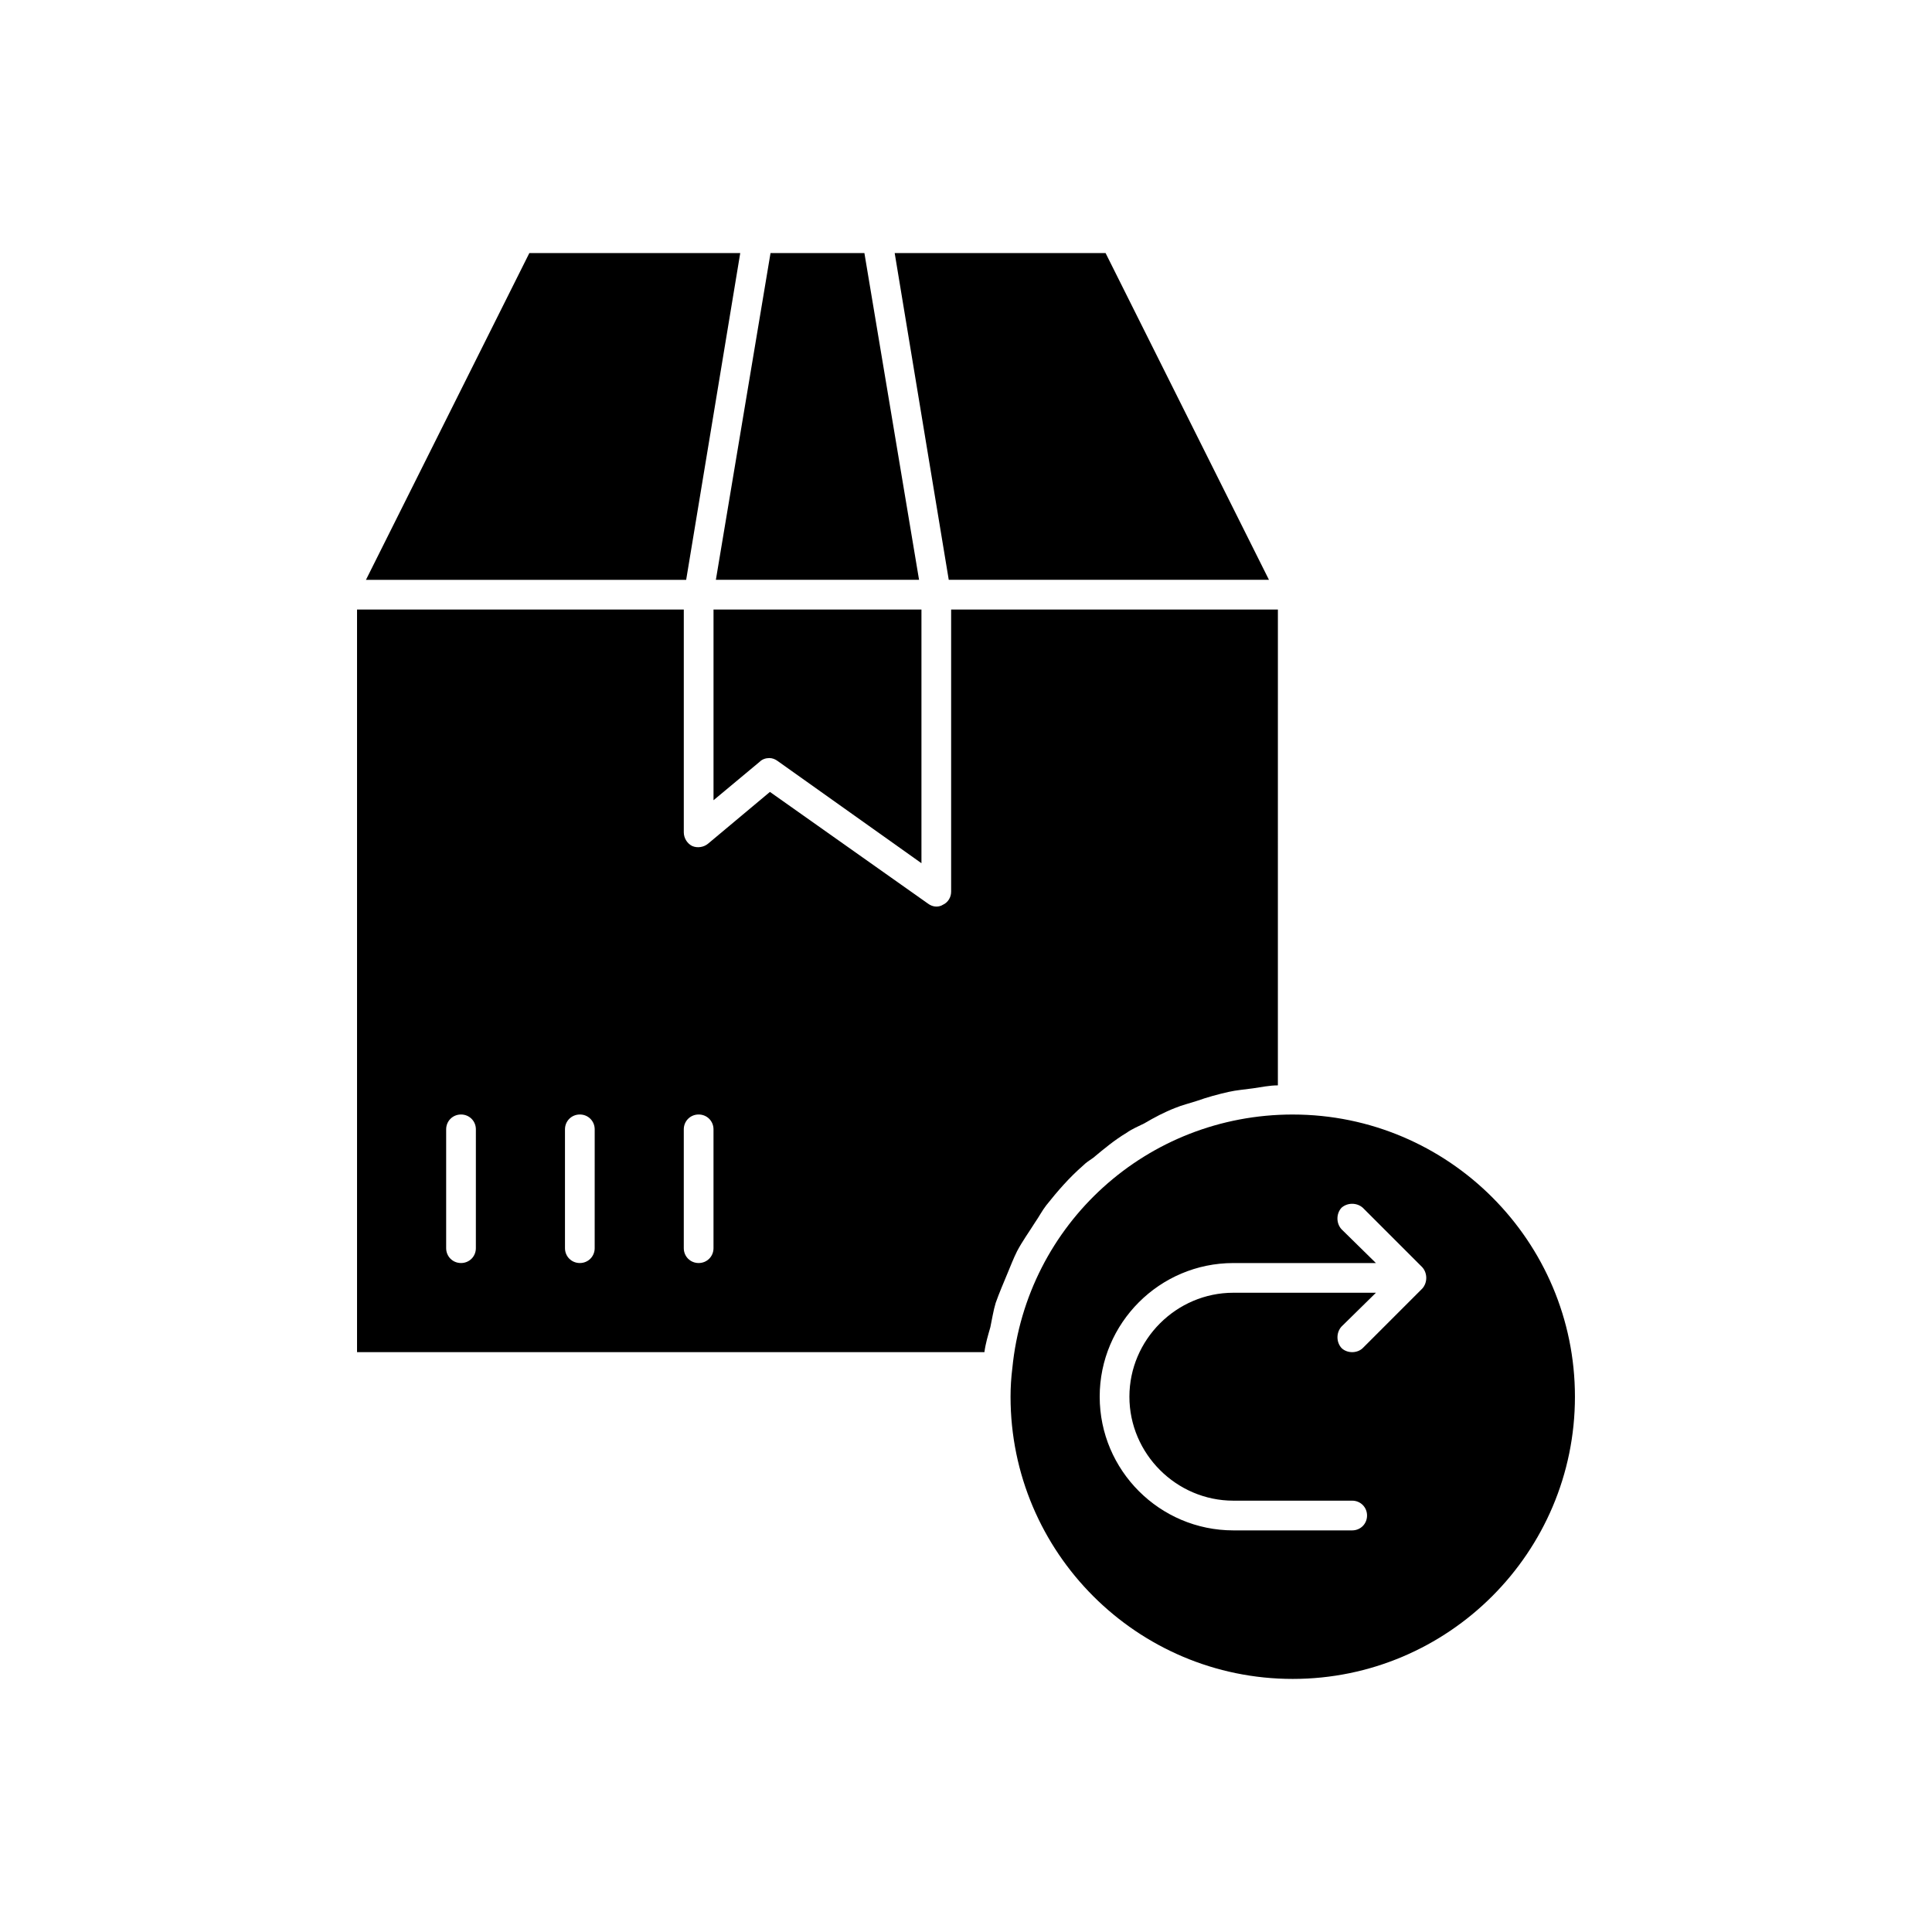 <?xml version="1.0" encoding="UTF-8"?>
<!-- Uploaded to: ICON Repo, www.svgrepo.com, Generator: ICON Repo Mixer Tools -->
<svg fill="#000000" width="800px" height="800px" version="1.1" viewBox="144 144 512 512" xmlns="http://www.w3.org/2000/svg">
 <g>
  <path d="m486.59 439.36c-38.574 0-70.535 28.969-74.312 67.227-0.316 2.519-0.473 5.039-0.473 7.559 0 41.25 33.535 74.785 74.785 74.785s74.785-33.535 74.785-74.785-33.535-74.785-74.785-74.785zm34.324 46.129-15.742 15.742c-0.789 0.789-1.891 1.102-2.832 1.102-0.945 0-2.047-0.316-2.832-1.102-1.418-1.574-1.418-4.094 0-5.668l9.133-8.973h-37.785c-15.113 0-27.551 12.438-27.551 27.551s12.438 27.551 27.551 27.551h31.488c2.203 0 3.938 1.73 3.938 3.938 0 2.203-1.73 3.938-3.938 3.938h-31.488c-19.523 0-35.426-15.902-35.426-35.426-0.008-19.52 15.895-35.422 35.418-35.422h37.785l-9.133-8.973c-1.418-1.574-1.418-4.094 0-5.668 1.574-1.418 4.094-1.418 5.668 0l15.742 15.742c1.418 1.574 1.418 4.094 0.004 5.668z"/>
  <path d="m333.09 356.07 12.281-10.234c0.629-0.629 1.574-0.945 2.519-0.945 0.789 0 1.574 0.316 2.203 0.789l38.102 27.078v-67.227h-55.105z"/>
  <path d="m418.26 468.01c1.102-1.574 1.891-3.148 2.992-4.566 2.992-3.777 6.141-7.398 9.762-10.547 0.789-0.789 1.73-1.418 2.676-2.047 2.832-2.363 5.668-4.723 8.816-6.613 1.574-1.102 3.148-1.73 4.723-2.519 2.676-1.574 5.352-2.992 8.188-4.094 1.891-0.789 3.938-1.258 5.824-1.891 2.676-0.945 5.512-1.73 8.344-2.363 2.047-0.473 4.25-0.629 6.453-0.945 2.203-0.316 4.41-0.789 6.613-0.789l0.004-126.1h-86.594v74.785c0 1.418-0.789 2.832-2.203 3.465-0.473 0.312-1.102 0.469-1.734 0.469-0.789 0-1.574-0.316-2.203-0.789l-41.879-29.598-16.375 13.699c-1.102 0.945-2.832 1.258-4.25 0.629-1.258-0.629-2.203-2.047-2.203-3.621v-59.039h-86.594v196.8h166.26c0.316-2.363 0.945-4.41 1.574-6.613 0.473-2.203 0.789-4.41 1.418-6.453 0.945-2.676 2.047-5.195 3.148-7.871 0.789-1.891 1.574-3.938 2.519-5.824 1.418-2.68 3.148-5.043 4.723-7.562zm-148.15 6.769c0 2.207-1.73 3.938-3.934 3.938s-3.938-1.73-3.938-3.938v-31.488c0-2.203 1.73-3.938 3.938-3.938 2.203 0 3.938 1.73 3.938 3.938zm31.488 0c0 2.207-1.73 3.938-3.934 3.938-2.203 0-3.938-1.73-3.938-3.938v-31.488c0-2.203 1.73-3.938 3.938-3.938 2.203 0 3.938 1.73 3.938 3.938zm31.488 0c0 2.203-1.73 3.938-3.938 3.938-2.203 0-3.938-1.73-3.938-3.938v-31.488c0-2.203 1.73-3.938 3.938-3.938 2.203 0 3.938 1.73 3.938 3.938z"/>
  <path d="m340.17 211.07h-55.891l-43.297 86.594h84.859z"/>
  <path d="m387.56 297.66-14.484-86.594h-24.879l-14.484 86.594z"/>
  <path d="m480.29 297.66-43.297-86.594h-55.891l14.328 86.594z"/>
 </g>
</svg>